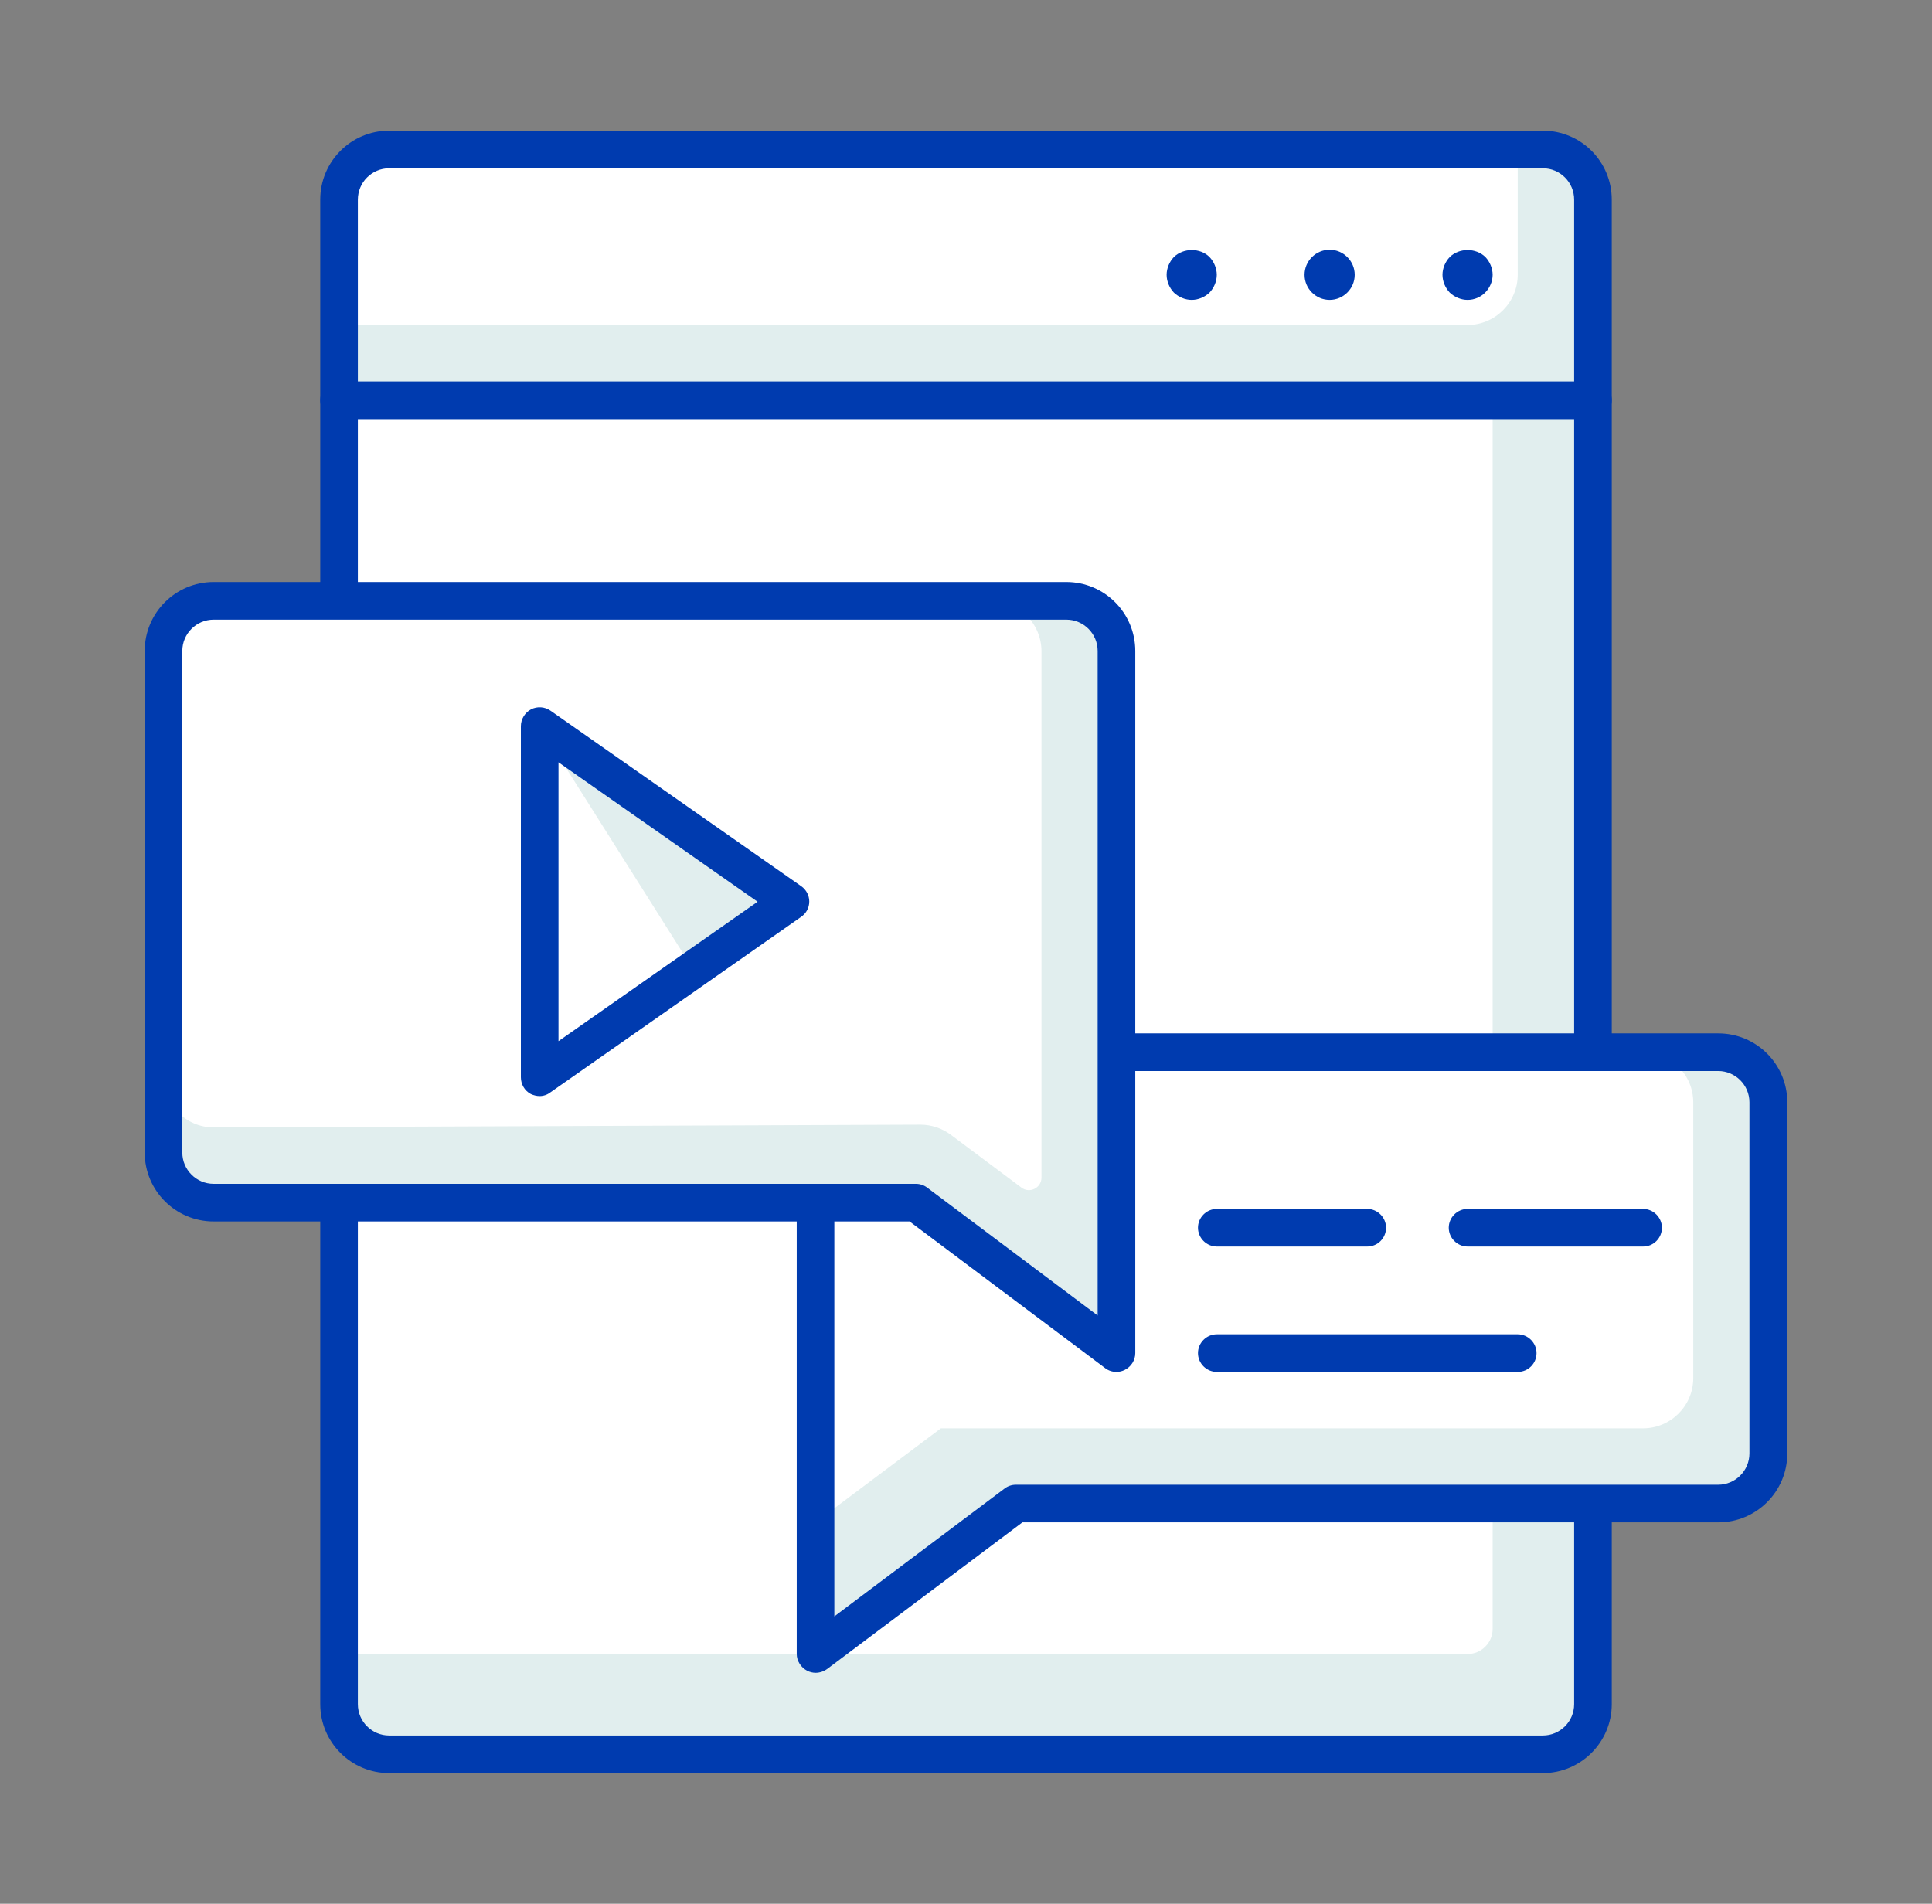 <?xml version="1.0" encoding="utf-8"?>
<!-- Generator: Adobe Illustrator 25.1.0, SVG Export Plug-In . SVG Version: 6.00 Build 0)  -->
<svg version="1.1" id="Layer_1" xmlns="http://www.w3.org/2000/svg" xmlns:xlink="http://www.w3.org/1999/xlink" x="0px" y="0px"
	 viewBox="0 0 77.04 75.92" style="enable-background:new 0 0 77.04 75.92;" xml:space="preserve">
<rect x="0" y="0" width="77.04" height="75.92" fill="#808080" stroke="none"/>
<style type="text/css">
	.st0{fill:#E1EEEE;}
	.st1{fill:#FFFFFF;}
	.st2{fill:#003BAF;}
	.st3{fill:none;stroke:#003BAF;stroke-width:0.25;stroke-miterlimit:10;}
	.st4{fill:none;stroke:#003BAF;stroke-width:0.5;stroke-miterlimit:10;}
	.st5{fill:none;stroke:#E1EEEE;stroke-miterlimit:10;}
	.st6{fill:none;stroke:#003BAF;stroke-width:0.75;stroke-linecap:round;stroke-miterlimit:10;}
	.st7{fill:none;stroke:#003BAF;stroke-width:0.75;stroke-linecap:round;stroke-miterlimit:10;stroke-dasharray:4.247,4.247;}
	.st8{opacity:0.68;fill:none;stroke:#E1EEEE;stroke-width:0.1;stroke-miterlimit:10;}
	.st9{fill:none;stroke:#E1EEEE;stroke-width:0.1;stroke-miterlimit:10;}
	.st10{fill:none;stroke:#E1EEEE;stroke-width:4;stroke-linecap:round;stroke-miterlimit:10;}
	.st11{fill:none;stroke:#003BAF;stroke-width:4;stroke-linecap:round;stroke-miterlimit:10;}
	.st12{fill:none;}
</style>
<g>
	<path class="st0" d="M63.52,15.96h-50v52c0,1.1,0.9,2,2,2h46c1.1,0,2-0.9,2-2V15.96z"/>
</g>
<g>
	<path class="st1" d="M59.52,15.96h-46v50h45c0.55,0,1-0.45,1-1V15.96z"/>
</g>
<g>
	<path class="st2" d="M61.52,70.71h-46c-1.52,0-2.75-1.23-2.75-2.75v-52c0-0.41,0.34-0.75,0.75-0.75h50c0.41,0,0.75,0.34,0.75,0.75
		v52C64.27,69.47,63.04,70.71,61.52,70.71z M14.27,16.71v51.25c0,0.69,0.56,1.25,1.25,1.25h46c0.69,0,1.25-0.56,1.25-1.25V16.71
		H14.27z"/>
</g>
<g>
	<path class="st0" d="M61.52,5.96h-46c-1.1,0-2,0.9-2,2v8h50v-8C63.52,6.85,62.63,5.96,61.52,5.96z"/>
</g>
<g>
	<path class="st1" d="M60.52,5.96h-45c-1.1,0-2,0.9-2,2v5h45c1.1,0,2-0.9,2-2V5.96z"/>
</g>
<g>
	<path class="st12" d="M61.52,5.96h-46c-1.1,0-2,0.9-2,2v8h50v-8C63.52,6.85,62.63,5.96,61.52,5.96z"/>
</g>
<g>
	<path class="st2" d="M63.52,16.71h-50c-0.41,0-0.75-0.34-0.75-0.75v-8c0-1.52,1.23-2.75,2.75-2.75h46c1.52,0,2.75,1.23,2.75,2.75v8
		C64.27,16.37,63.94,16.71,63.52,16.71z M14.27,15.21h48.5V7.96c0-0.69-0.56-1.25-1.25-1.25h-46c-0.69,0-1.25,0.56-1.25,1.25V15.21z
		"/>
</g>
<g>
	<path class="st2" d="M58.52,11.96c-0.26,0-0.52-0.11-0.71-0.29c-0.18-0.19-0.29-0.45-0.29-0.71c0-0.26,0.11-0.52,0.29-0.71
		c0.38-0.37,1.04-0.37,1.42,0c0.18,0.19,0.29,0.45,0.29,0.71c0,0.26-0.11,0.52-0.3,0.71C59.04,11.85,58.79,11.96,58.52,11.96z"/>
</g>
<g>
	<path class="st2" d="M52.02,10.96c0-0.55,0.45-1,1-1l0,0c0.55,0,1,0.45,1,1l0,0c0,0.55-0.45,1-1,1l0,0
		C52.47,11.96,52.02,11.51,52.02,10.96z"/>
</g>
<g>
	<path class="st2" d="M47.52,11.96c-0.26,0-0.52-0.11-0.71-0.29c-0.18-0.19-0.29-0.45-0.29-0.71c0-0.26,0.11-0.52,0.29-0.71
		c0.38-0.37,1.05-0.37,1.42,0c0.18,0.19,0.29,0.45,0.29,0.71c0,0.26-0.11,0.52-0.29,0.71C48.04,11.85,47.78,11.96,47.52,11.96z"/>
</g>
<g>
	<path class="st0" d="M68.52,41.96h-34c-1.1,0-2,0.9-2,2v22l8-6h28c1.1,0,2-0.9,2-2v-14C70.52,42.86,69.63,41.96,68.52,41.96z"/>
</g>
<g>
	<path class="st1" d="M65.52,41.96h-31c-1.1,0-2,0.9-2,2v16.75l5-3.75h28c1.1,0,2-0.9,2-2v-11C67.52,42.86,66.63,41.96,65.52,41.96z
		"/>
</g>
<g>
	<path class="st2" d="M32.52,66.71c-0.11,0-0.23-0.03-0.33-0.08c-0.25-0.13-0.42-0.39-0.42-0.67v-22c0-1.52,1.23-2.75,2.75-2.75h34
		c1.52,0,2.75,1.23,2.75,2.75v14c0,1.52-1.23,2.75-2.75,2.75H40.77l-7.79,5.85C32.84,66.66,32.68,66.71,32.52,66.71z M34.52,42.71
		c-0.69,0-1.25,0.56-1.25,1.25v20.5l6.79-5.1c0.13-0.1,0.29-0.15,0.45-0.15h28c0.69,0,1.25-0.56,1.25-1.25v-14
		c0-0.69-0.56-1.25-1.25-1.25H34.52z"/>
</g>
<g>
	<path class="st2" d="M65.52,49.71h-7c-0.41,0-0.75-0.34-0.75-0.75s0.34-0.75,0.75-0.75h7c0.41,0,0.75,0.34,0.75,0.75
		S65.94,49.71,65.52,49.71z"/>
</g>
<g>
	<path class="st2" d="M54.52,49.71h-6c-0.41,0-0.75-0.34-0.75-0.75s0.34-0.75,0.75-0.75h6c0.41,0,0.75,0.34,0.75,0.75
		S54.94,49.71,54.52,49.71z"/>
</g>
<g>
	<path class="st2" d="M60.52,54.71h-12c-0.41,0-0.75-0.34-0.75-0.75s0.34-0.75,0.75-0.75h12c0.41,0,0.75,0.34,0.75,0.75
		S60.94,54.71,60.52,54.71z"/>
</g>
<g>
	<path class="st0" d="M42.52,23.96h-34c-1.1,0-2,0.9-2,2v20c0,1.1,0.9,2,2,2h28l8,6v-28C44.52,24.85,43.63,23.96,42.52,23.96z"/>
</g>
<g>
	<path class="st1" d="M39.52,23.96h-31c-1.1,0-2,0.9-2,2v17c0,1.1,0.9,2,2,2l28.18-0.11c0.43,0,0.86,0.14,1.21,0.4l2.82,2.11
		c0.33,0.25,0.8,0.01,0.8-0.4v-21C41.52,24.85,40.62,23.96,39.52,23.96z"/>
</g>
<g>
	<path class="st2" d="M44.52,54.71c-0.16,0-0.32-0.05-0.45-0.15l-7.8-5.85H8.52c-1.52,0-2.75-1.23-2.75-2.75v-20
		c0-1.52,1.23-2.75,2.75-2.75h34c1.52,0,2.75,1.23,2.75,2.75v28c0,0.28-0.16,0.54-0.42,0.67C44.75,54.68,44.64,54.71,44.52,54.71z
		 M8.52,24.71c-0.69,0-1.25,0.56-1.25,1.25v20c0,0.69,0.56,1.25,1.25,1.25h28c0.16,0,0.32,0.05,0.45,0.15l6.8,5.1v-26.5
		c0-0.69-0.56-1.25-1.25-1.25H8.52z"/>
</g>
<g>
	<polygon class="st0" points="21.52,28.96 21.52,42.96 31.52,35.96 	"/>
</g>
<g>
	<polygon class="st1" points="21.52,28.96 21.52,42.96 27.65,38.67 	"/>
</g>
<g>
	<path class="st2" d="M21.52,43.71c-0.12,0-0.24-0.03-0.35-0.08c-0.25-0.13-0.4-0.39-0.4-0.67v-14c0-0.28,0.16-0.54,0.4-0.67
		c0.25-0.13,0.55-0.11,0.78,0.05l10,7c0.2,0.14,0.32,0.37,0.32,0.61c0,0.25-0.12,0.47-0.32,0.61l-10,7
		C21.82,43.66,21.67,43.71,21.52,43.71z M22.27,30.4v11.12l7.94-5.56L22.27,30.4z"/>
</g>
</svg>

